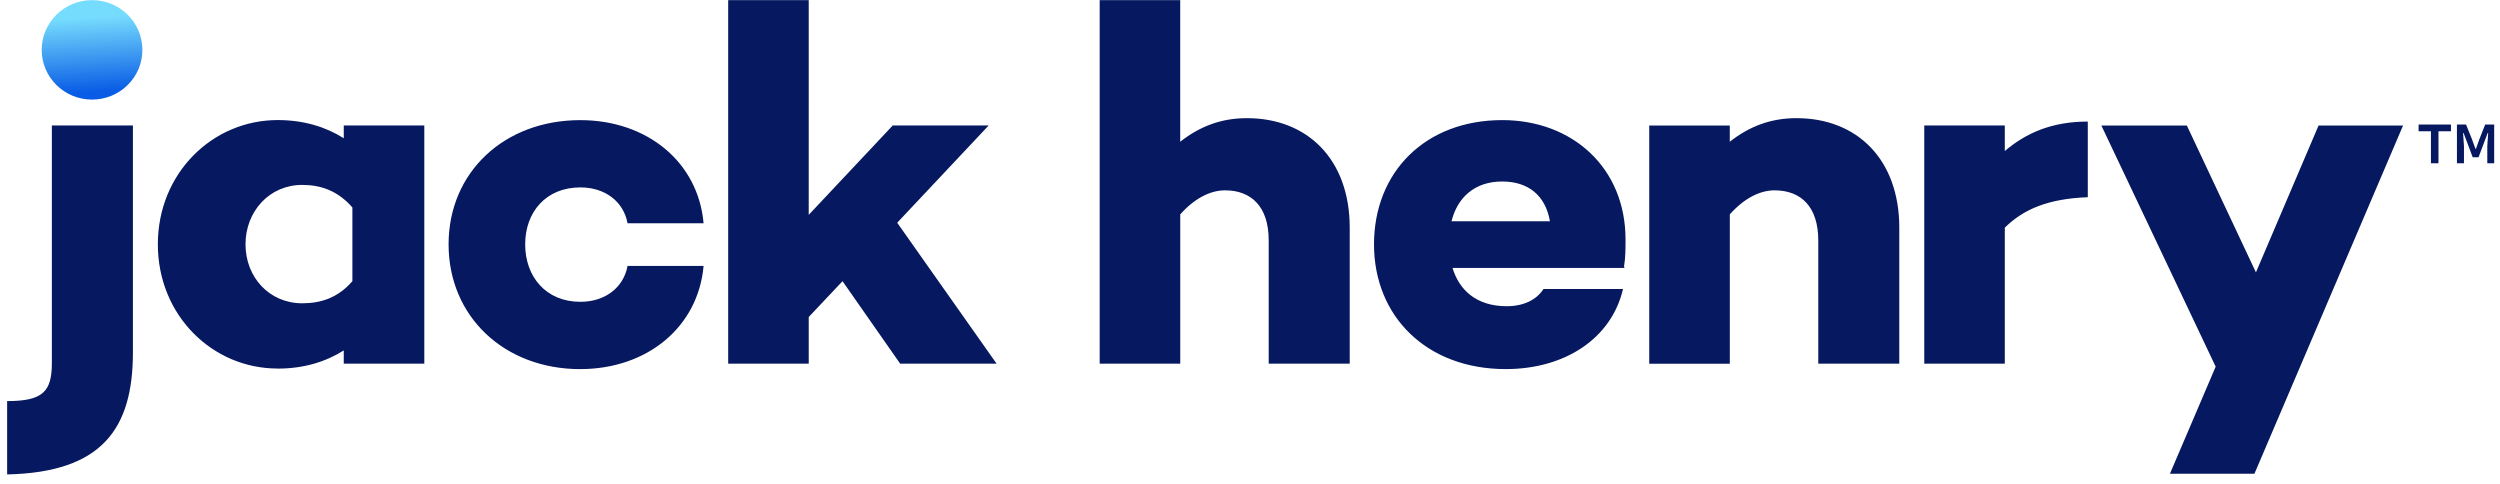 <svg xmlns="http://www.w3.org/2000/svg" fill="none" viewBox="0 0 253 49" class="customer-logo"> 
<title>Jack Henry logo</title>
  <g class="jack-henry">
    <path fill="#06185F" d="M.722 48.012c9.66-.207 12.729-4.685 12.729-12.355V12.699H5.248v24.038c0 2.883-.901 3.853-4.526 3.853v7.422Zm27.376-10.709c2.666 0 4.878-.697 6.69-1.84v1.343h8.152V12.7h-8.151v1.291c-1.813-1.143-4.026-1.84-6.69-1.84-6.59 0-12.125 5.368-12.125 12.573s5.534 12.573 12.124 12.573v.007Zm2.483-6.61c-3.322 0-5.735-2.635-5.735-5.966 0-3.332 2.413-6.014 5.735-6.014 1.812 0 3.573.545 5.081 2.285v7.457c-1.508 1.74-3.269 2.237-5.081 2.237Zm28.146 6.659c6.742 0 11.92-4.226 12.476-10.437h-7.695c-.404 2.186-2.265 3.629-4.778 3.629-3.47 0-5.582-2.534-5.582-5.814 0-3.28 2.113-5.765 5.582-5.765 2.517 0 4.378 1.443 4.778 3.628h7.695c-.552-6.214-5.734-10.436-12.476-10.436-7.695 0-13.33 5.268-13.33 12.573 0 7.305 5.635 12.625 13.33 12.625v-.003Zm23.116-.546v-4.723l3.421-3.628 5.834 8.351h9.76l-10.06-14.265 9.256-9.842h-9.708l-8.503 9.045V.012h-8.15v36.79h8.15v.004Zm37.598 0v-15.11c1.409-1.592 3.018-2.434 4.526-2.434 2.665 0 4.426 1.64 4.426 5.068v12.476h8.199V23.04c0-6.86-4.225-11.082-10.412-11.082-2.617 0-4.778.846-6.742 2.385V.012h-8.151v36.79h8.151l.003.004Zm32.935.546c6.038 0 10.716-3.132 11.872-8.103h-8.047c-.704 1.095-2.013 1.74-3.722 1.74-3.117 0-4.829-1.688-5.482-3.877h17.406l-.051-.148c.151-.894.151-1.84.151-2.734 0-7.257-5.382-12.076-12.476-12.076-7.799 0-12.977 5.268-12.977 12.573 0 7.305 5.334 12.625 13.329 12.625h-.003Zm4.477-14.959h-9.959c.604-2.434 2.364-4.025 5.13-4.025 2.616 0 4.377 1.39 4.829 4.025Zm18.204 14.413v-15.11c1.409-1.592 3.017-2.434 4.526-2.434 2.665 0 4.426 1.64 4.426 5.068v12.476h8.199V23.04c0-6.86-4.226-11.082-10.412-11.082-2.617 0-4.778.846-6.742 2.385v-1.64h-8.151v24.104h8.154Zm27.829 0V23.04c1.912-1.889 4.425-2.931 8.399-3.083v-7.654c-3.622 0-6.238 1.143-8.399 2.983V12.7h-8.151v24.104h8.151v.003Zm25.263 11.134 15.041-35.237h-8.551l-6.338 14.861-6.991-14.861h-8.651l11.568 24.403-4.629 10.834h8.551Z" class="logo-fill"/>
    <path fill="url(#a)" d="M9.315 10.079c2.814 0 5.095-2.254 5.095-5.034S12.13.012 9.315.012 4.219 2.266 4.219 5.045c0 2.78 2.282 5.034 5.096 5.034Z" class="logo-fill"/>
    <path fill="#06185F" d="M246.011 16.52v-3.237h-1.25v-.684h3.276v.684h-1.263v3.238h-.763Zm2.631 0v-3.918h.921l.594 1.468.356.987h.052l.355-.987.58-1.468h.911v3.919h-.697v-1.733l.09-1.33h-.052l-.922 2.455h-.593l-.922-2.454h-.052l.09 1.329v1.733h-.711Z" class="logo-fill"/>
  </g>
  <defs>
    <linearGradient id="a" x1="9.128" x2="9.56" y1="1.776" y2="9.309" class="a" gradientUnits="userSpaceOnUse">
      <stop stop-color="#76DCFD"/>
      <stop offset="1" stop-color="#085CE5"/>
    </linearGradient>
  </defs>
</svg>